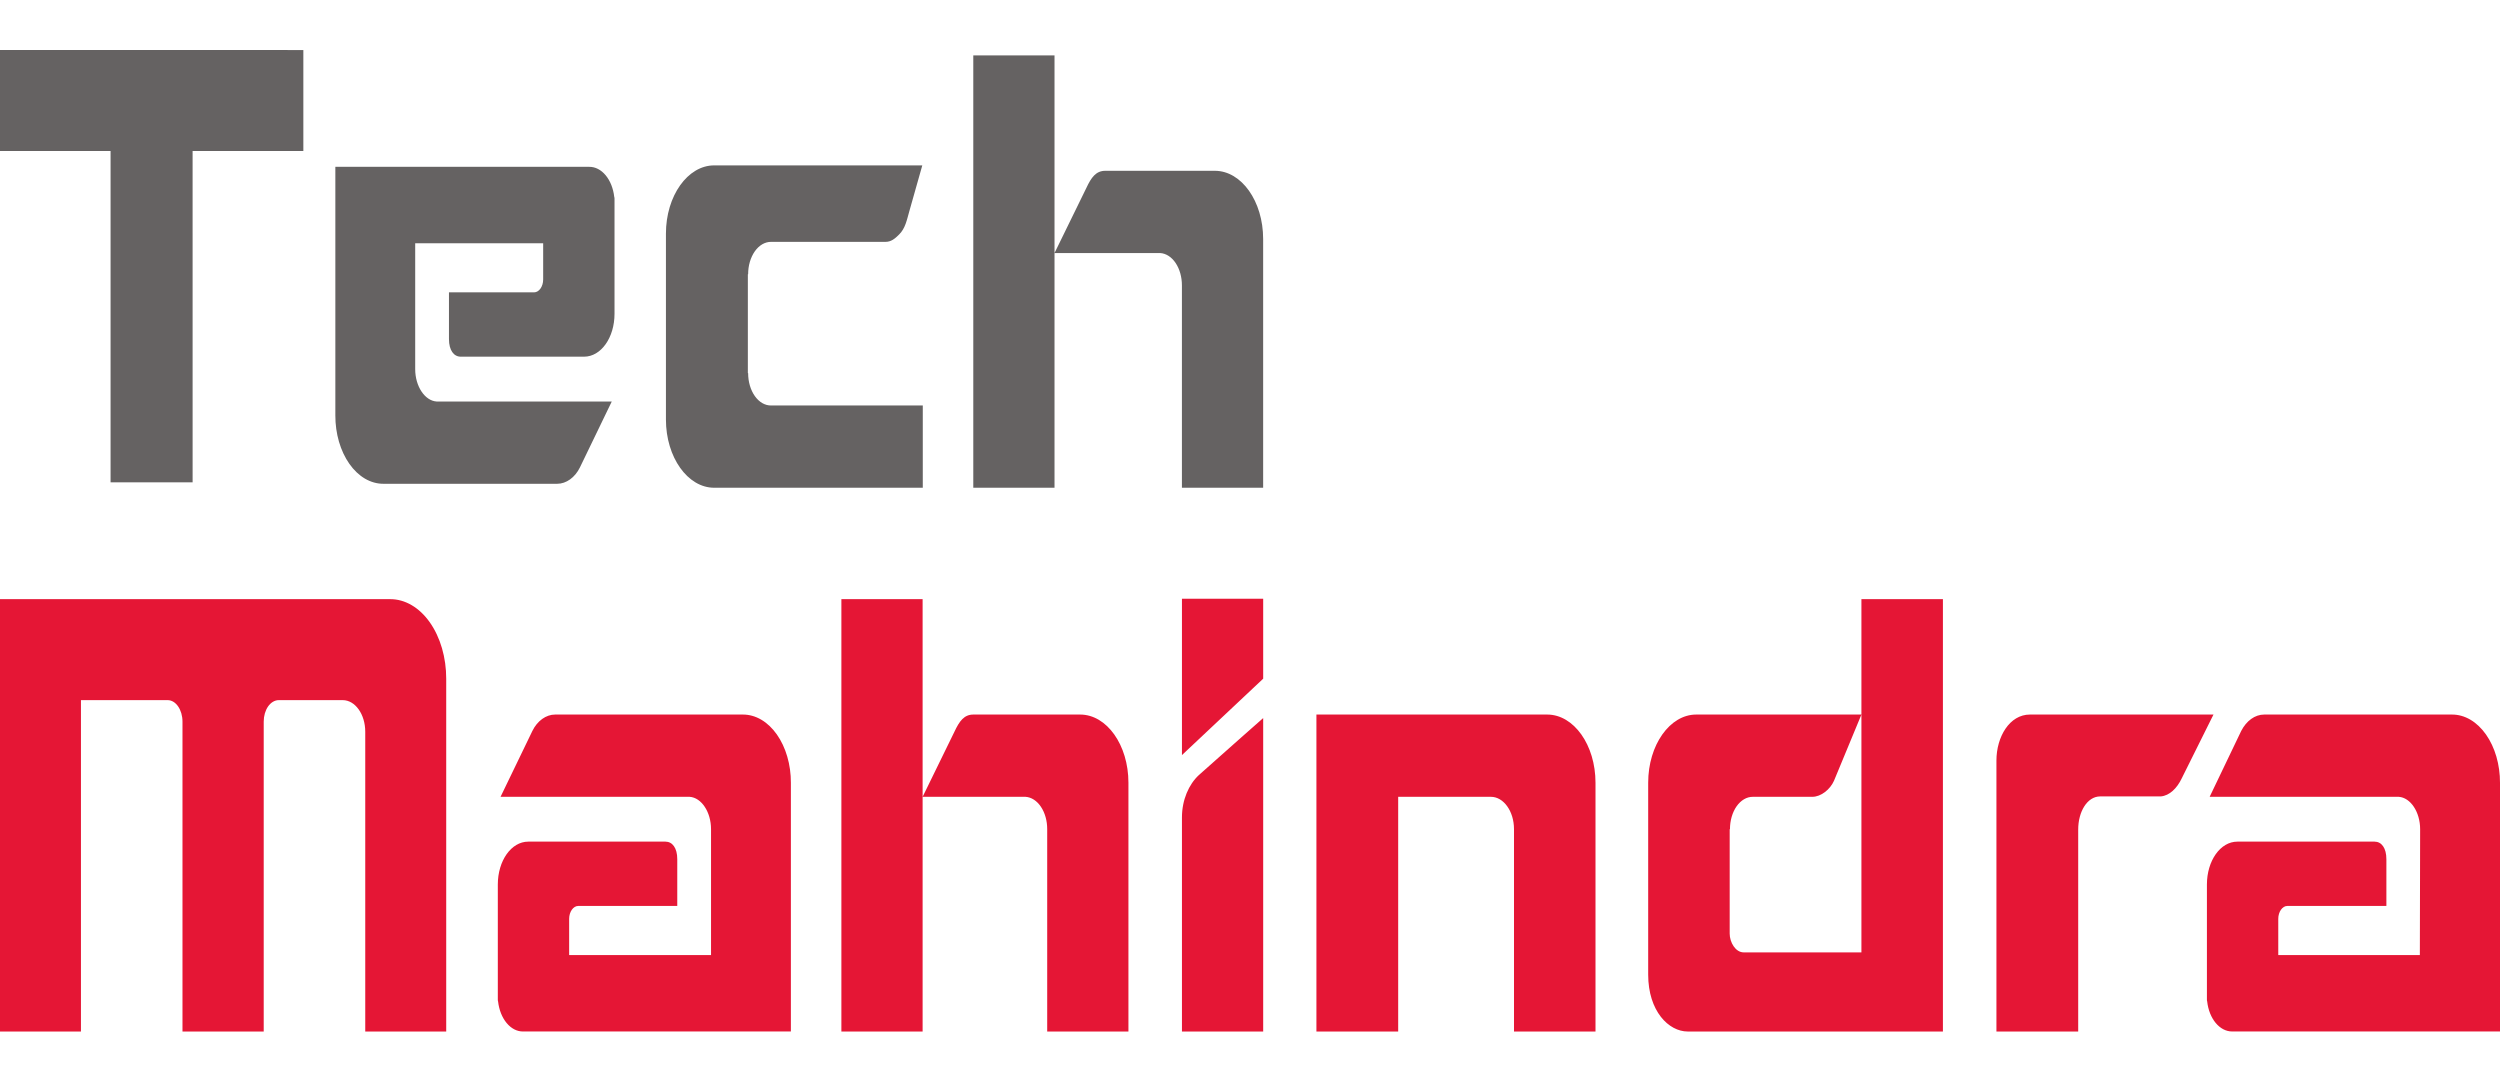 <svg width="150" height="65" viewBox="0 0 150 65" fill="none" xmlns="http://www.w3.org/2000/svg">
<g clip-path="url(#clip0_652_10709)">
<mask id="mask0_652_10709" style="mask-type:luminance" maskUnits="userSpaceOnUse" x="-29" y="0" width="208" height="65">
<path d="M178.132 0H-28.172V65H178.132V0Z" fill="white"/>
</mask>
<g mask="url(#mask0_652_10709)">
<path fill-rule="evenodd" clip-rule="evenodd" d="M18.201 3.002L0 3V9.059L6.634 9.061V28.941H11.557L11.556 9.059L18.201 9.06V3.002Z" fill="#656262"/>
<path fill-rule="evenodd" clip-rule="evenodd" d="M67.706 46.966C67.706 44.697 66.405 42.873 64.808 42.873H58.403C57.843 42.873 57.563 43.271 57.266 43.903C57.25 43.925 55.357 47.809 55.357 47.809H61.531C61.882 47.831 62.214 48.045 62.456 48.407C62.699 48.769 62.834 49.25 62.832 49.75V61.89H67.706V47.012V46.966ZM50.483 35.949H55.357V61.89H50.483V35.949ZM92.832 42.873H78.985V61.89H83.891V47.809H89.456C90.214 47.809 90.84 48.674 90.84 49.75V61.89H95.73V46.966C95.73 44.697 94.429 42.873 92.832 42.873ZM23.414 35.949H0V61.891H4.857V42.008H10.06C10.554 42.008 10.949 42.593 10.949 43.295V61.891H15.823V43.295C15.823 43.126 15.846 42.958 15.891 42.802C15.937 42.646 16.003 42.503 16.087 42.384C16.172 42.264 16.272 42.169 16.382 42.105C16.492 42.041 16.61 42.007 16.729 42.008H20.565C21.306 42.008 21.915 42.85 21.915 43.903V61.891H26.773V40.721C26.774 40.094 26.687 39.473 26.519 38.893C26.35 38.314 26.103 37.788 25.791 37.344C25.479 36.901 25.108 36.549 24.7 36.31C24.292 36.071 23.855 35.948 23.414 35.949ZM70.917 49.048V61.891H75.791V43.085C75.791 43.085 73.534 45.073 71.938 46.499C71.328 47.06 70.917 47.995 70.917 49.048ZM70.917 35.926H75.791V40.721L70.917 45.305V35.926ZM121.795 42.873C120.576 42.873 119.786 44.206 119.786 45.633V61.89H124.692V49.773C124.692 48.697 125.236 47.785 126.01 47.785H129.648C130.175 47.739 130.62 47.294 130.9 46.709C130.916 46.685 132.809 42.873 132.809 42.873H121.795ZM111.685 35.949V57.143H104.621C104.127 57.143 103.781 56.533 103.781 56.019V49.75H103.798C103.798 49.495 103.833 49.242 103.901 49.007C103.97 48.771 104.07 48.556 104.197 48.376C104.324 48.196 104.475 48.053 104.641 47.956C104.807 47.858 104.985 47.809 105.165 47.809H108.737C109.264 47.809 109.808 47.365 110.038 46.85L111.685 42.873H101.773C100.192 42.873 98.891 44.697 98.891 46.966V58.475C98.891 60.674 100.126 61.891 101.262 61.891H116.575V35.949H111.685ZM147.118 42.873H135.856C135.296 42.873 134.786 43.247 134.473 43.856L132.579 47.809H143.924C144.632 47.855 145.208 48.721 145.208 49.75L145.191 57.305H136.696V55.13C136.696 54.709 136.942 54.357 137.239 54.357H143.183V51.551C143.183 50.873 142.887 50.498 142.475 50.498H134.242C133.221 50.498 132.415 51.644 132.415 53.072V59.971C132.415 60.018 132.415 60.042 132.431 60.089C132.546 61.117 133.173 61.889 133.93 61.889H150V46.965C150.001 46.427 149.927 45.895 149.783 45.397C149.638 44.9 149.426 44.448 149.158 44.068C148.89 43.688 148.572 43.386 148.222 43.181C147.872 42.976 147.497 42.872 147.118 42.873ZM44.572 42.873H33.309C32.766 42.873 32.24 43.247 31.943 43.856L30.033 47.809H41.378C42.086 47.855 42.662 48.721 42.662 49.75V57.305H34.149V55.13C34.149 54.709 34.396 54.357 34.692 54.357H40.636V51.551C40.636 50.873 40.34 50.498 39.928 50.498H31.696C30.675 50.498 29.869 51.644 29.869 53.072V59.971C29.869 60.018 29.869 60.042 29.885 60.089C29.942 60.594 30.125 61.053 30.4 61.383C30.674 61.713 31.023 61.893 31.383 61.889H47.453V46.965C47.455 46.427 47.381 45.895 47.236 45.397C47.092 44.9 46.879 44.448 46.611 44.068C46.344 43.688 46.026 43.386 45.676 43.181C45.325 42.976 44.95 42.872 44.572 42.873Z" fill="#E51635"/>
<path fill-rule="evenodd" clip-rule="evenodd" d="M75.789 14.341C75.789 12.072 74.488 10.248 72.891 10.248H66.318C65.757 10.248 65.477 10.645 65.181 11.277C65.165 11.3 63.271 15.183 63.271 15.183H69.614C69.965 15.206 70.297 15.42 70.539 15.782C70.781 16.144 70.916 16.625 70.915 17.125V29.265H75.789V14.389V14.341ZM58.397 3.324H63.271V29.265H58.397V3.324ZM44.871 22.388H44.888C44.888 22.644 44.923 22.897 44.992 23.133C45.061 23.369 45.163 23.584 45.29 23.764C45.418 23.945 45.569 24.088 45.736 24.185C45.903 24.282 46.081 24.331 46.261 24.329L55.367 24.329V29.265H42.852C41.264 29.265 39.956 27.44 39.956 25.172V11.097V14.017C39.956 11.748 41.264 9.923 42.852 9.923H55.338L54.57 12.636C54.407 13.208 54.323 13.694 53.953 14.064C53.689 14.328 53.466 14.512 53.126 14.512H46.261C46.081 14.511 45.903 14.56 45.736 14.657C45.57 14.754 45.418 14.897 45.29 15.078C45.163 15.258 45.062 15.473 44.992 15.709C44.923 15.945 44.888 16.198 44.888 16.454H44.871L44.871 22.388ZM23.002 29.027H33.43C33.972 29.027 34.499 28.652 34.796 28.044L36.706 24.091H26.197C25.489 24.044 24.912 23.178 24.912 22.149V14.594H32.59V16.77C32.59 17.191 32.343 17.541 32.046 17.541H26.938V20.349C26.938 21.026 27.235 21.401 27.646 21.401H35.043C36.064 21.401 36.871 20.255 36.871 18.828V11.927C36.871 11.881 36.871 11.858 36.854 11.811C36.797 11.306 36.614 10.847 36.34 10.517C36.065 10.186 35.716 10.006 35.356 10.01H20.121V24.933C20.12 25.471 20.194 26.004 20.338 26.501C20.483 26.998 20.695 27.45 20.963 27.831C21.23 28.211 21.549 28.513 21.898 28.718C22.249 28.923 22.624 29.028 23.002 29.027Z" fill="#656262"/>
</g>
</g>
<defs>
<clipPath id="clip0_652_10709">
<rect width="150" height="65" fill="white"/>
</clipPath>
</defs>
</svg>
